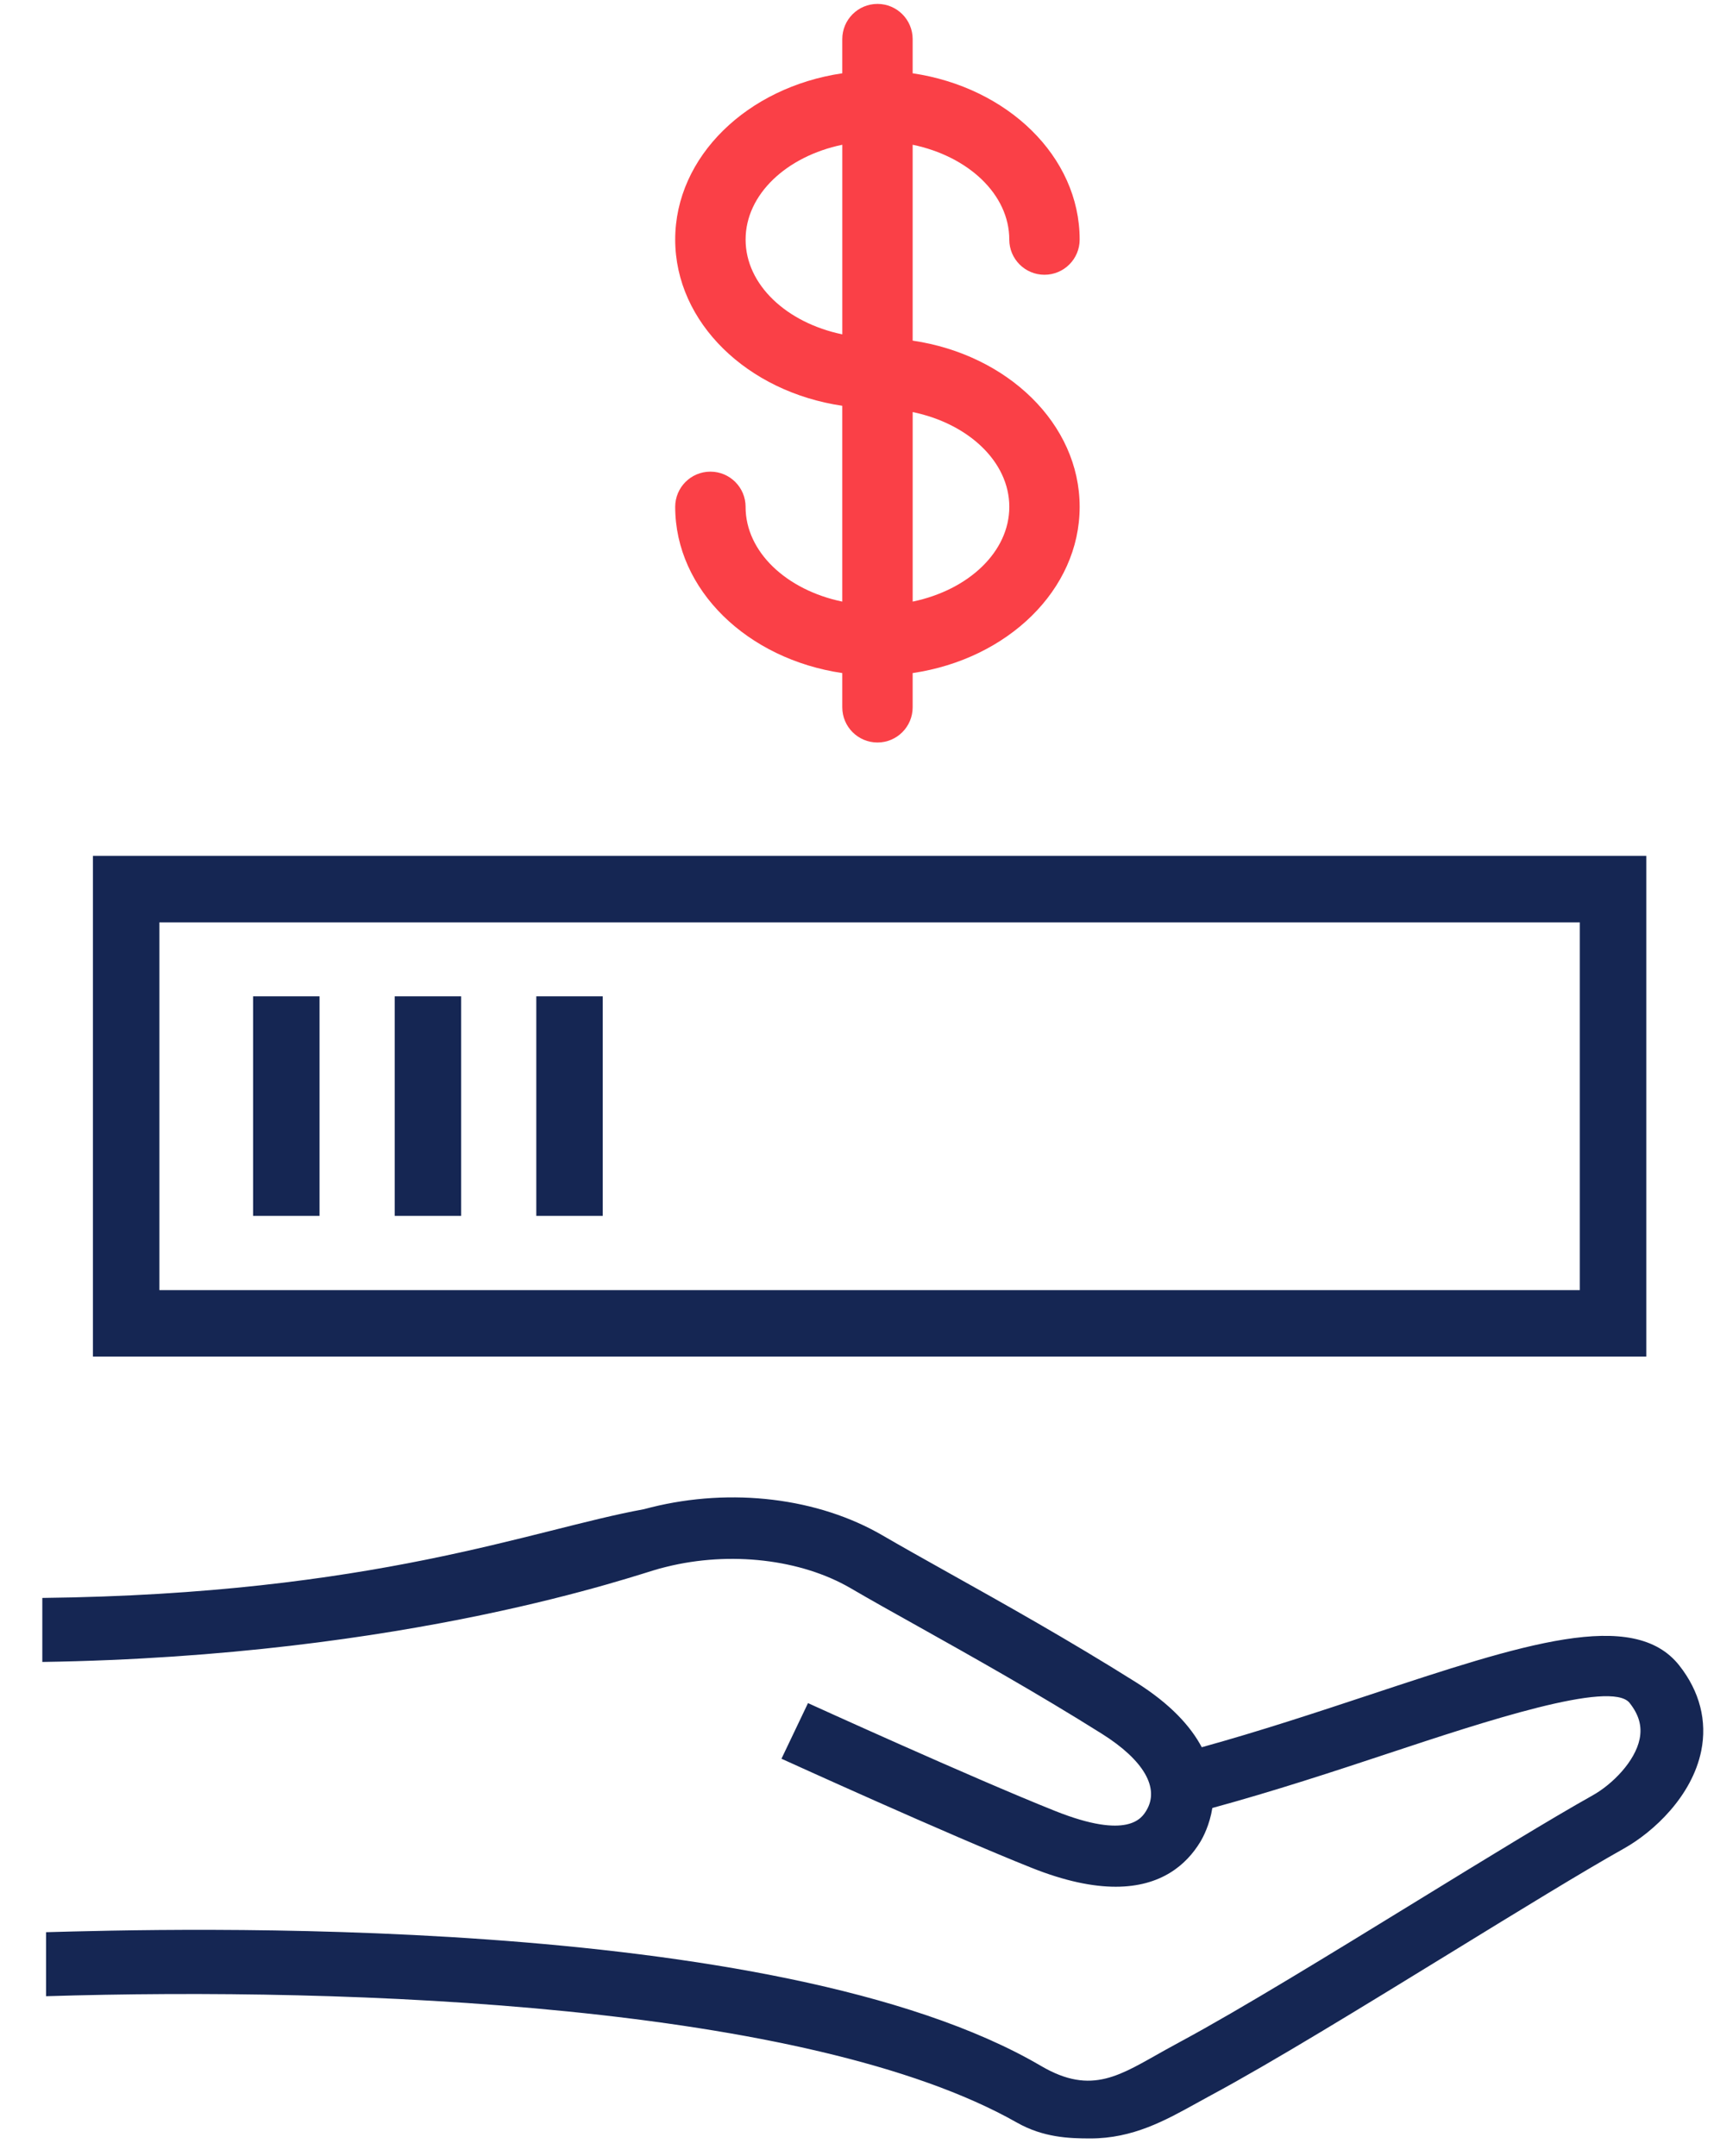 <?xml version="1.0" encoding="UTF-8" standalone="no"?>
<!DOCTYPE svg PUBLIC "-//W3C//DTD SVG 1.1//EN" "http://www.w3.org/Graphics/SVG/1.1/DTD/svg11.dtd">
<svg width="100%" height="100%" viewBox="0 0 71 89" version="1.1" xmlns="http://www.w3.org/2000/svg" xmlns:xlink="http://www.w3.org/1999/xlink" xml:space="preserve" xmlns:serif="http://www.serif.com/" style="fill-rule:evenodd;clip-rule:evenodd;stroke-linejoin:round;stroke-miterlimit:2;">
    <g transform="matrix(1,0,0,1,-346,-37)">
        <g transform="matrix(1.045,0,0,1.045,381.709,81.574)">
            <g transform="matrix(1,0,0,1,-33.5,-42.5)">
                <clipPath id="_clip1">
                    <rect x="0" y="0" width="67" height="85"/>
                </clipPath>
                <g clip-path="url(#_clip1)">
                    <path d="M5.625,50.812L61.734,50.812L61.734,36.283L5.625,36.283L5.625,50.812ZM64.359,53.437L3,53.437L3,33.658L64.359,33.658L64.359,53.437Z" style="fill:rgb(21,38,83);fill-rule:nonzero;"/>
                    <rect x="9.326" y="39.205" width="2.625" height="8.674" style="fill:rgb(21,38,83);"/>
                    <rect x="14.92" y="39.205" width="2.625" height="8.674" style="fill:rgb(21,38,83);"/>
                    <rect x="20.513" y="39.205" width="2.625" height="8.674" style="fill:rgb(21,38,83);"/>
                    <path d="M65.662,65.639C63.853,63.347 59.477,64.798 53.421,66.803C51.362,67.485 49.094,68.236 46.8,68.87C46.363,68.045 45.566,67.161 44.191,66.297C41.551,64.638 38.926,63.168 36.815,61.988C35.84,61.441 34.954,60.946 34.193,60.503C31.648,59.019 28.231,58.603 25.054,59.392L24.754,59.469C20.359,60.27 14.103,62.82 1,62.972L1,65.501C15.534,65.276 24.549,62.028 25.386,61.811L25.662,61.741C28.178,61.118 30.961,61.443 32.924,62.584C33.696,63.035 34.594,63.538 35.584,64.09C37.669,65.258 40.263,66.71 42.851,68.336C44.508,69.377 45.149,70.484 44.61,71.373C44.435,71.662 43.899,72.542 41.005,71.387C37.702,70.068 31.31,67.156 31.246,67.127L30.198,69.324C30.462,69.443 36.708,72.289 40.068,73.63C41.408,74.166 42.505,74.381 43.401,74.381C45.2,74.381 46.195,73.512 46.743,72.608C46.861,72.413 47.113,71.927 47.218,71.27C49.657,70.604 52.052,69.817 54.217,69.098C57.912,67.874 62.971,66.199 63.7,67.119C64.073,67.592 64.198,68.044 64.096,68.544C63.918,69.424 63.027,70.332 62.238,70.773C60.571,71.707 58.036,73.264 55.35,74.913C51.899,77.032 48.331,79.224 45.978,80.491L45.363,80.828C43.597,81.807 42.474,82.648 40.451,81.461C29.96,75.309 5.737,76.052 1.149,76.177L1.149,78.706C13.243,78.33 31.266,79.028 39.498,83.698C40.532,84.285 41.551,84.326 42.397,84.325C44.077,84.325 45.345,83.623 46.586,82.936L47.173,82.614C49.59,81.315 53.188,79.103 56.669,76.966C59.332,75.33 61.848,73.785 63.47,72.875C64.654,72.212 66.164,70.804 66.529,69.018C66.77,67.831 66.47,66.663 65.662,65.639Z" style="fill:rgb(21,38,83);fill-rule:nonzero;"/>
                    <path d="M28.781,19.868C28.78,19.1 28.158,18.478 27.39,18.478C26.622,18.478 26,19.1 26,19.868C26,23.15 28.855,25.884 32.6,26.435L32.6,27.787C32.6,28.555 33.222,29.178 33.99,29.178C34.758,29.178 35.38,28.555 35.38,27.787L35.38,26.435C39.124,25.884 41.977,23.15 41.977,19.868C41.977,16.587 39.124,13.853 35.38,13.302L35.38,5.564C37.578,6.02 39.197,7.525 39.197,9.31C39.197,10.078 39.819,10.7 40.587,10.7C41.355,10.7 41.977,10.078 41.977,9.31C41.977,6.027 39.124,3.293 35.38,2.741L35.38,1.391C35.38,0.623 34.758,-0 33.99,-0C33.222,-0 32.6,0.623 32.6,1.391L32.6,2.741C28.855,3.292 26,6.027 26,9.309C26,12.591 28.855,15.325 32.6,15.876L32.6,23.612C30.401,23.156 28.78,21.652 28.78,19.868L28.781,19.868ZM39.198,19.868C39.198,21.652 37.579,23.156 35.381,23.612L35.381,16.124C37.579,16.58 39.198,18.084 39.198,19.868ZM28.781,9.31C28.781,7.524 30.402,6.02 32.601,5.564L32.601,13.054C30.402,12.598 28.781,11.094 28.781,9.31Z" style="fill:rgb(250,64,71);fill-rule:nonzero;"/>
                </g>
            </g>
        </g>
    </g>
</svg>
